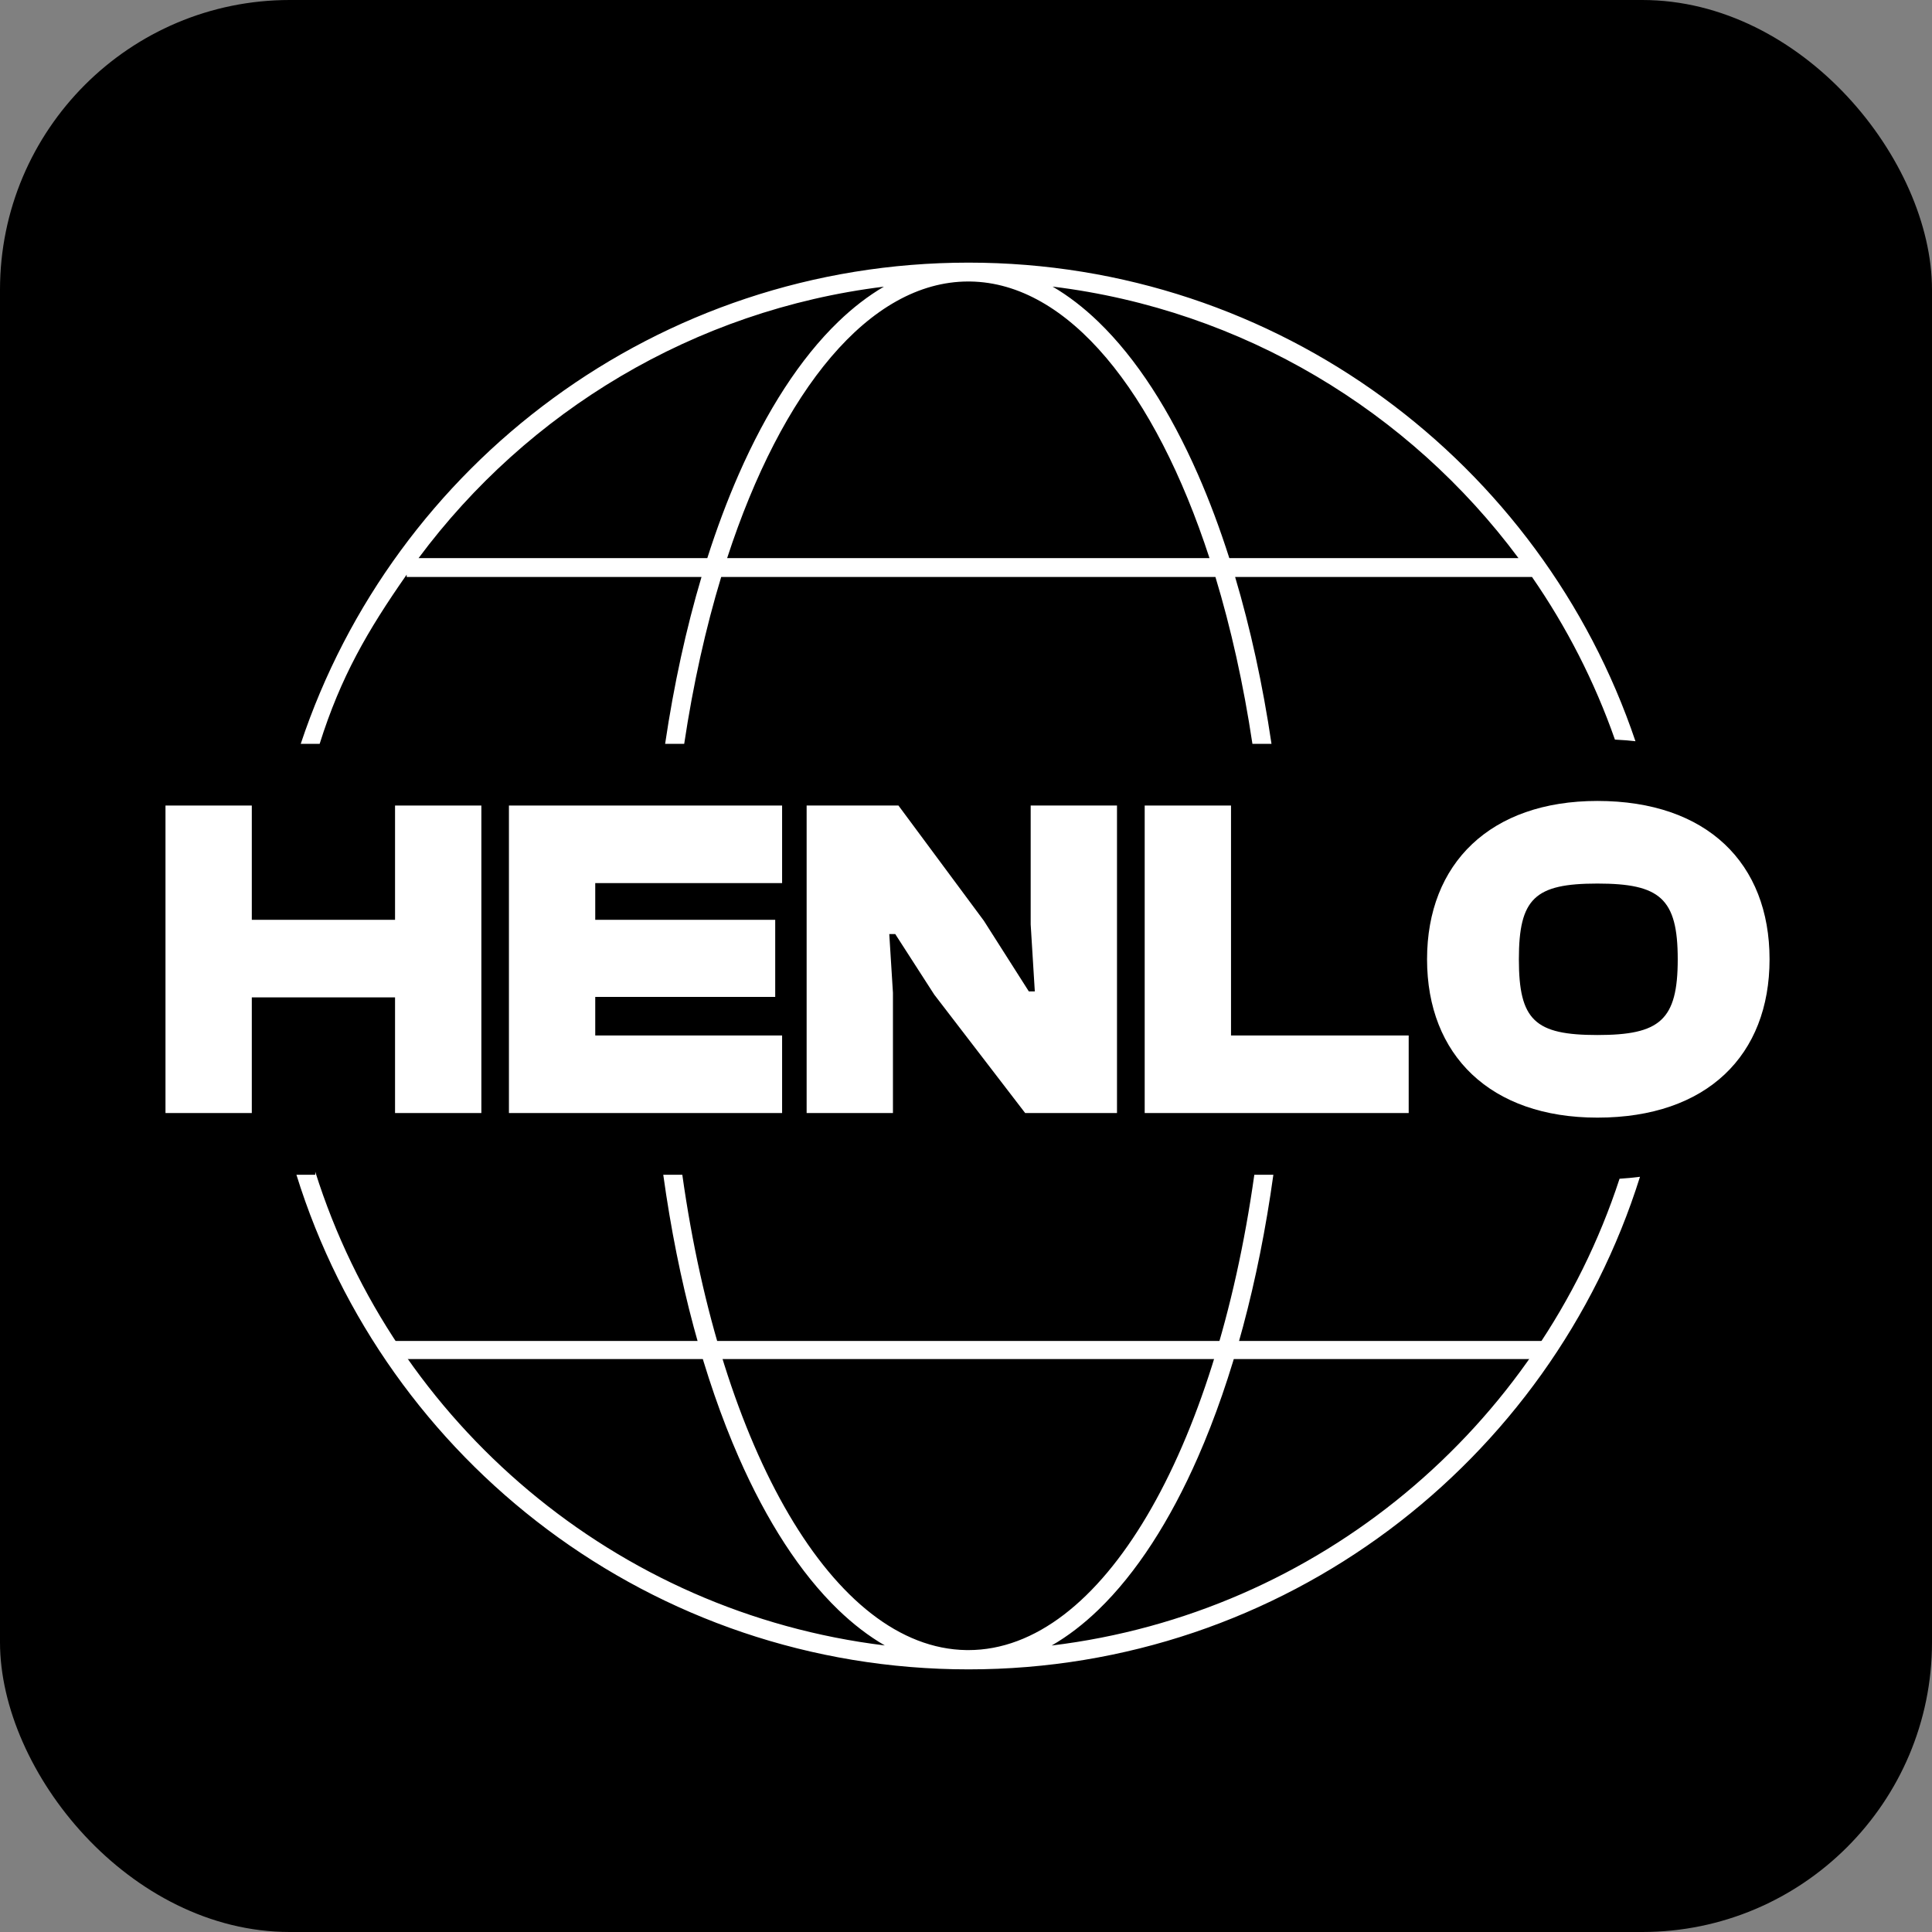 <svg width="640" height="640" viewBox="0 0 640 640" fill="none" xmlns="http://www.w3.org/2000/svg">
<rect x="0" y="0" width="640" height="640" fill="#808080" stroke="none"/>
<rect width="640" height="640" rx="96" fill="black"/>
<g clip-path="url(#clip0_6059_67)">
<path d="M83.413 368.709H54.82V266.845H83.413V304.701H130.864V266.845H159.457V368.709H130.864V330.395H83.413V368.709Z" fill="white"/>
<path d="M259.082 368.709H168.59V266.845H259.082V292.538H197.182V304.701H256.8V330.243H197.182V343.014H259.082V368.709Z" fill="white"/>
<path d="M295.8 368.709H267.207V266.845H297.624L325.912 305.005L340.818 328.419H342.795L341.426 306.222V266.845H370.019V368.709H339.601L309.487 329.483L296.56 309.414H294.583L295.8 328.875V368.709Z" fill="white"/>
<path d="M466.646 368.709H379.195V266.845H407.788V343.014H466.646V368.709Z" fill="white"/>
<path d="M529.155 370.229C493.718 370.229 472.73 349.552 472.73 317.777C472.73 286.001 493.718 265.324 529.155 265.324C565.504 265.324 586.188 286.001 586.188 317.777C586.188 349.552 565.504 370.229 529.155 370.229ZM529.155 342.863C549.839 342.863 555.771 337.997 555.771 317.777C555.771 297.555 549.839 292.691 529.155 292.691C508.471 292.691 503.147 297.555 503.147 317.777C503.147 337.997 508.471 342.863 529.155 342.863Z" fill="white"/>
<path d="M510.735 444.21V450.206H130.266V444.21H510.735Z" fill="white"/>
<path d="M104.433 388.156C130.701 471.583 203.91 534.205 293.104 545.074C287.723 541.962 282.581 537.993 277.712 533.3C265.042 521.086 253.916 503.714 244.71 482.732C233.302 456.732 224.65 424.757 219.715 389.157H226.024C238.8 480.053 276.063 545.976 320.123 546.611L320.767 546.616C365.107 546.616 402.67 480.494 415.508 389.157H421.818C416.882 424.757 408.232 456.732 396.823 482.732C387.616 503.714 376.491 521.086 363.821 533.3C358.94 538.004 353.784 541.981 348.389 545.096C436.838 534.39 509.595 472.796 536.498 390.471C538.784 390.331 541.042 390.118 543.267 389.831C513.588 484.397 425.227 553 320.837 553C216.198 553 127.666 484.071 98.195 389.157H104.433V388.156ZM320.837 87C423.517 87 510.689 153.374 541.762 245.542C539.527 245.289 537.26 245.11 534.966 245.002C528.209 225.724 518.921 207.635 507.5 191.134H409.153C414.205 208.121 418.276 226.68 421.199 246.4H414.881C411.902 226.598 407.756 208.033 402.627 191.134H238.905C233.775 208.033 229.63 226.598 226.652 246.4H220.332C223.257 226.68 227.327 208.121 232.38 191.134H134.718V190.351C121.698 208.994 112.869 224.242 105.892 246.4H104.433H99.625C130.445 153.786 217.839 87 320.837 87ZM292.804 94.963C229.766 102.73 174.737 136.35 138.656 184.887H234.303C237.446 175.035 240.926 165.755 244.71 157.132C253.916 136.15 265.042 118.777 277.712 106.564C282.49 101.958 287.532 98.048 292.804 94.963ZM320.711 93.248C288.002 93.288 258.988 129.31 240.872 184.887H400.662C382.655 129.643 353.878 93.721 321.409 93.252L320.787 93.248C320.762 93.248 320.737 93.248 320.711 93.248ZM348.689 94.94C353.975 98.029 359.03 101.946 363.821 106.564C376.491 118.777 387.616 136.15 396.823 157.132C400.607 165.755 404.087 175.035 407.228 184.887H503.018C466.903 136.304 411.803 102.665 348.689 94.94Z" fill="white"/>
</g>
<defs>
<clipPath id="clip0_6059_67">
<rect width="533" height="466" fill="white" transform="translate(54 87)"/>
</clipPath>
</defs>
</svg>
